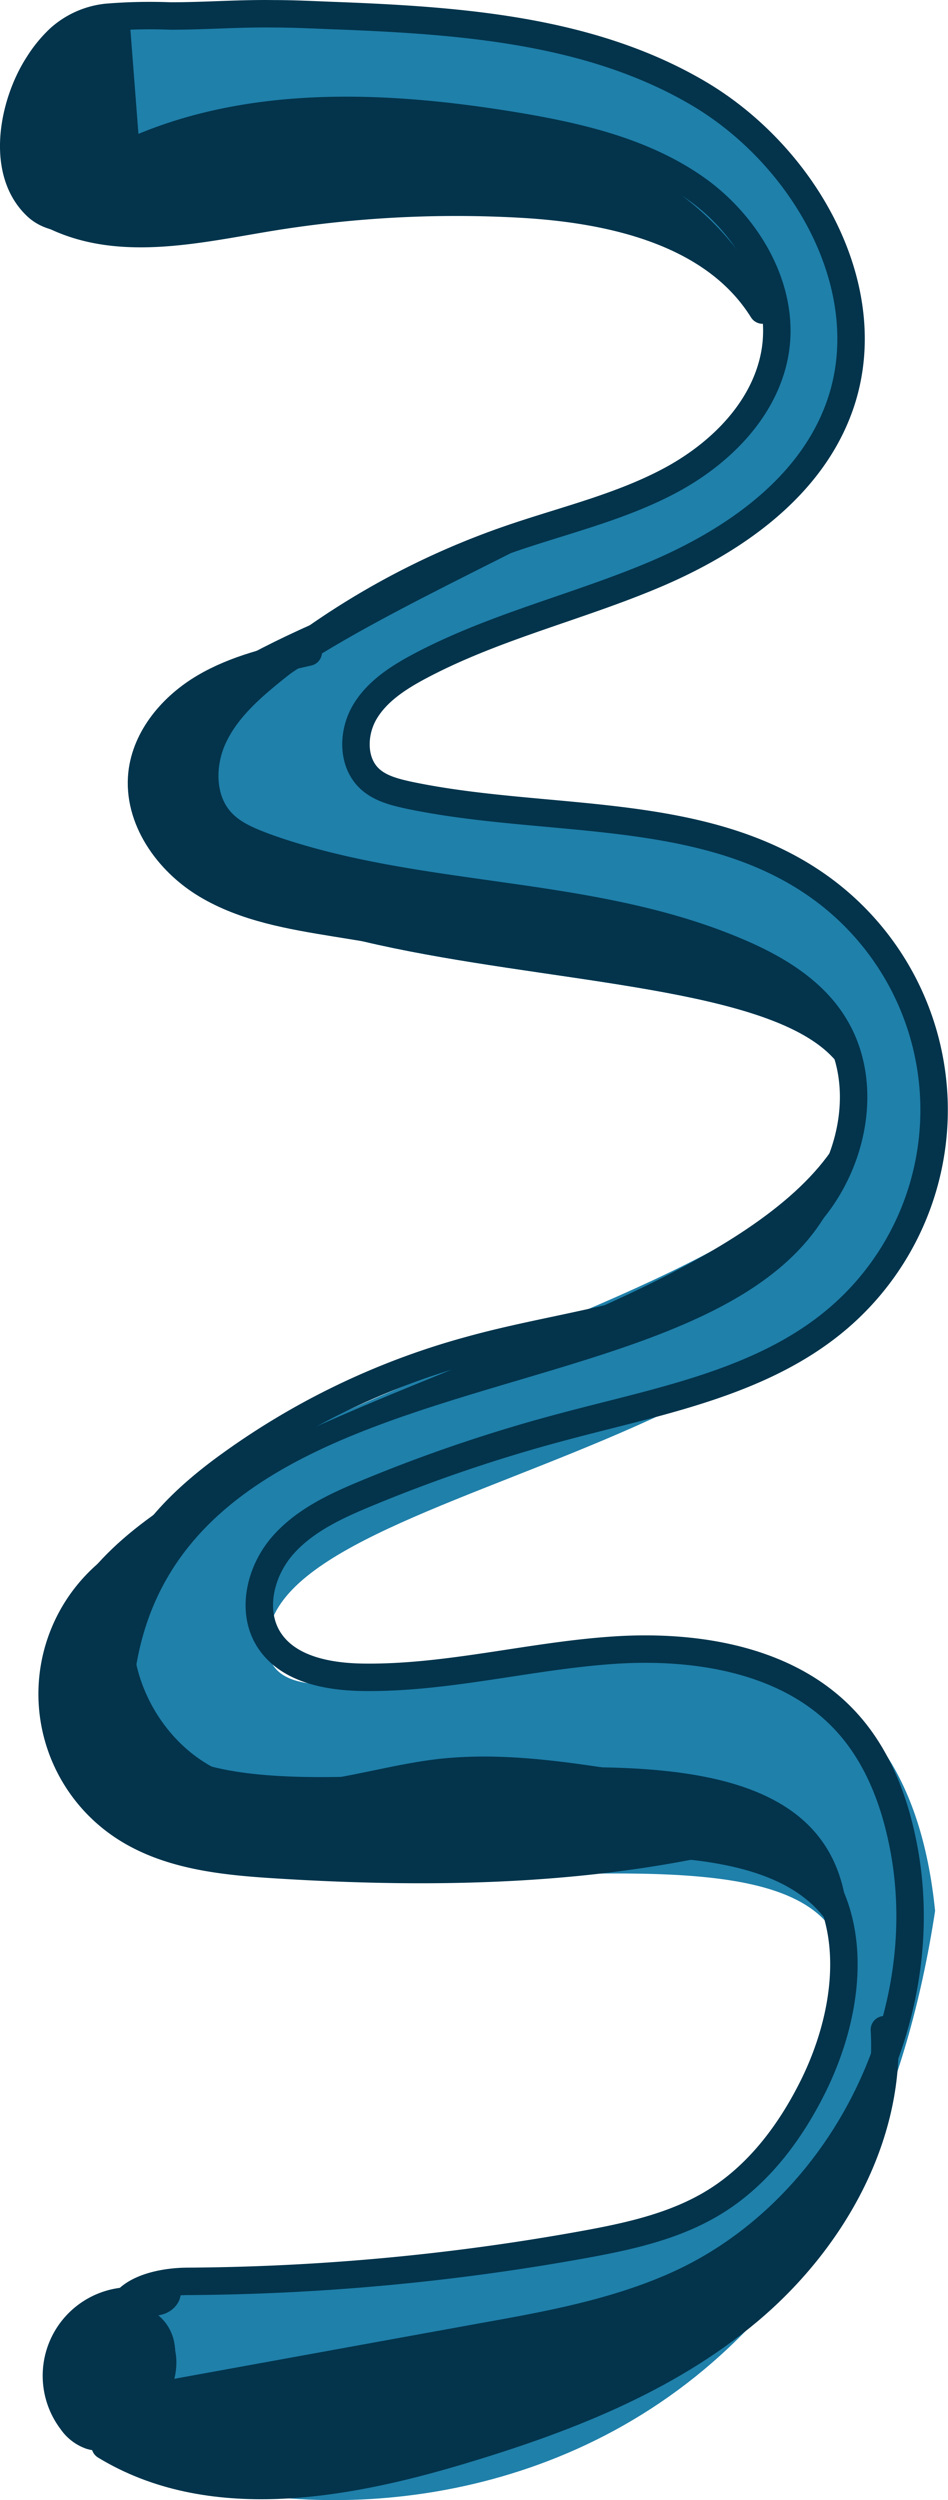 <svg xmlns="http://www.w3.org/2000/svg" width="138.16" height="364.21" viewBox="0 0 138.16 364.21"><defs><style>.cls-1{fill:#1f80aa;}.cls-2{fill:#03344c;}.cls-3{fill:none;stroke:#03344c;stroke-linecap:round;stroke-linejoin:round;stroke-width:4px;}</style></defs><g id="Layer_2" data-name="Layer 2"><g id="page_21"><g id="shapes"><path class="cls-1" d="M15.62,2.74S0,6.9,2.1,21.46,18.74,33.94,18.74,33.94,105.07,18.34,113.4,49c-2.6,29.65-92.58,38.49-92.58,63.45,3.64,39,103.5,20.8,103.5,48.89C122.24,192,2.62,205.56,7.82,246.13c4.16,52,111.82,7.28,115.46,40.56C110.8,357.94,2.1,314.78,8.34,348.06c4.16,21.32,111.3,39.52,127.94-69.69C129,206.08,37.47,263.29,39,238.85s97.25-27,97.25-79c-3.64-54.09-83.43-37.57-84.25-49.93,0-21.32,79.05-21.32,72.29-66.57C112.88-7.66,25,2.74,15.62,2.74Z"/><path class="cls-2" d="M15.62,2.74S0,6.9,2.1,21.46,18.74,33.94,18.74,33.94,105.07,18.34,113.4,49c-2.6,29.65-92.58,38.49-92.58,63.45,3.64,39,103.5,20.8,103.5,48.89-11.44,35.88-121.7,44.2-116.5,84.77,4.16,52,108.18,1.56,115.46,40.56,6.76-55.64-96.21-8.84-104-39,3.64-59.29,105.06-34.33,105.06-86.33,6.76-38-89.45-22.89-94.65-47.85,0-21.32,88.93-43.68,83.73-64.49-3.55-15.79-20.3-29-42.65-31.2-18.22-1.76-40-1-52.53,4.68C17.7,15.74,17.18,7.94,15.62,2.74Z"/><path class="cls-2" d="M9.9,340.78s7.8-7.8,13-3.64,1.15,11.66,1.15,11.66,52.42-4.9,75.36-16.21c22.83-12.09,29.51-32.75,29.51-32.75s.08,50.3-84.35,61.92C2.1,362.1,9.9,340.78,9.9,340.78Z"/></g><g id="outline"><path class="cls-3" d="M17,4.33l1.4,18.14c17.3-8.11,37.42-7.27,56.27-4.19,9.29,1.53,18.77,3.67,26.49,9s13.33,14.74,11.8,24C111.56,59.56,105,66.08,97.66,70S82.1,75.81,74.24,78.53A114.22,114.22,0,0,0,39.29,98c-3.28,2.68-6.49,5.65-8.24,9.5s-1.76,8.77,1,12c1.72,2,4.23,3,6.69,3.92,22.09,7.91,46.94,6,68.56,15.16,5.52,2.32,11,5.53,14.16,10.58,5,7.9,3.25,18.8-2.39,26.28s-14.42,12-23.37,14.74-18.27,4-27.3,6.52a108.21,108.21,0,0,0-34.62,16.5C27.06,218,20.61,224.07,18.22,232c-3.62,12,4.63,26.26,16.87,29.1,9.53,2.21,19.27-1.74,29-2.87,9-1,18,.37,27,1.77,10.12,1.59,21.26,3.76,27.47,11.92,6.83,9,4.93,22-.1,32.1-3.31,6.64-7.94,12.81-14.25,16.71-5.79,3.59-12.61,5.07-19.31,6.28a334.75,334.75,0,0,1-57.48,5.33c-4.38,0-10.32,1.46-10.12,5.84,3.17-.81,6.28,2.41,6.4,5.68s-1.89,6.24-4.24,8.51c-1.69,1.64-4,3.14-6.24,2.46a5.6,5.6,0,0,1-2.76-2.12,10.91,10.91,0,0,1,9.83-17.47c1.42.15,3.2.41,3.93-.81s-2.32-1.93-1.63-.69"/><path class="cls-3" d="M13.61,29.74c-1.68,2.63-5.91,2.48-8.21.37C-.13,25,1.94,15,5.56,9.41A19,19,0,0,1,8.67,5.6a12.24,12.24,0,0,1,6.87-3.07,76.28,76.28,0,0,1,9.32-.2c5,0,10-.39,15-.32,2.83,0,5.66.14,8.49.25,18.38.69,37.55,2,53.39,11.31s27,29.29,20.32,46.43c-4.44,11.44-15.51,19-26.8,23.76S71.84,91.34,61,97.14c-3.06,1.64-6.1,3.63-7.85,6.61s-1.84,7.21.65,9.62c1.5,1.45,3.64,2,5.68,2.45,20,4.23,42.55,1.35,59.4,13a39.94,39.94,0,0,1,3.22,63.27c-11,9.36-26,12-39.93,15.73a225.05,225.05,0,0,0-28.69,9.69c-4.52,1.87-9.14,4-12.34,7.7s-4.58,9.41-2,13.57c2.72,4.36,8.53,5.48,13.67,5.56,12.3.19,24.38-3.13,36.65-3.95s25.78,1.45,34,10.57c4.26,4.7,6.7,10.81,8,17,5.46,25.4-8.6,53.66-32.16,64.63-9,4.17-18.83,6-28.57,7.74L17.51,350"/><path class="cls-3" d="M15.33,356.3c15.12,9.2,34.54,5.84,51.51.78,15.09-4.5,30.16-10.28,42.23-20.4s20.77-25.27,19.82-41"/><path class="cls-3" d="M110.58,266.64c-22.84,6-46.78,6.48-70.35,5-7.82-.49-16-1.32-22.5-5.73A23.14,23.14,0,0,1,19,226.83"/><path class="cls-3" d="M115,145.18,48.88,134.45c-6.5-1.06-13.17-2.18-18.82-5.57S20,119.25,20.69,112.71c.58-5.33,4.46-9.85,9.08-12.58S39.7,96.18,44.93,95"/><path class="cls-3" d="M111.14,45.17c-7.08-11.36-22-14.72-35.35-15.45a168.28,168.28,0,0,0-36.77,2C28.71,33.43,17.66,36,8.2,31.58c-1.72-.81-3.31-3.46-1.56-4.19"/></g></g></g></svg>